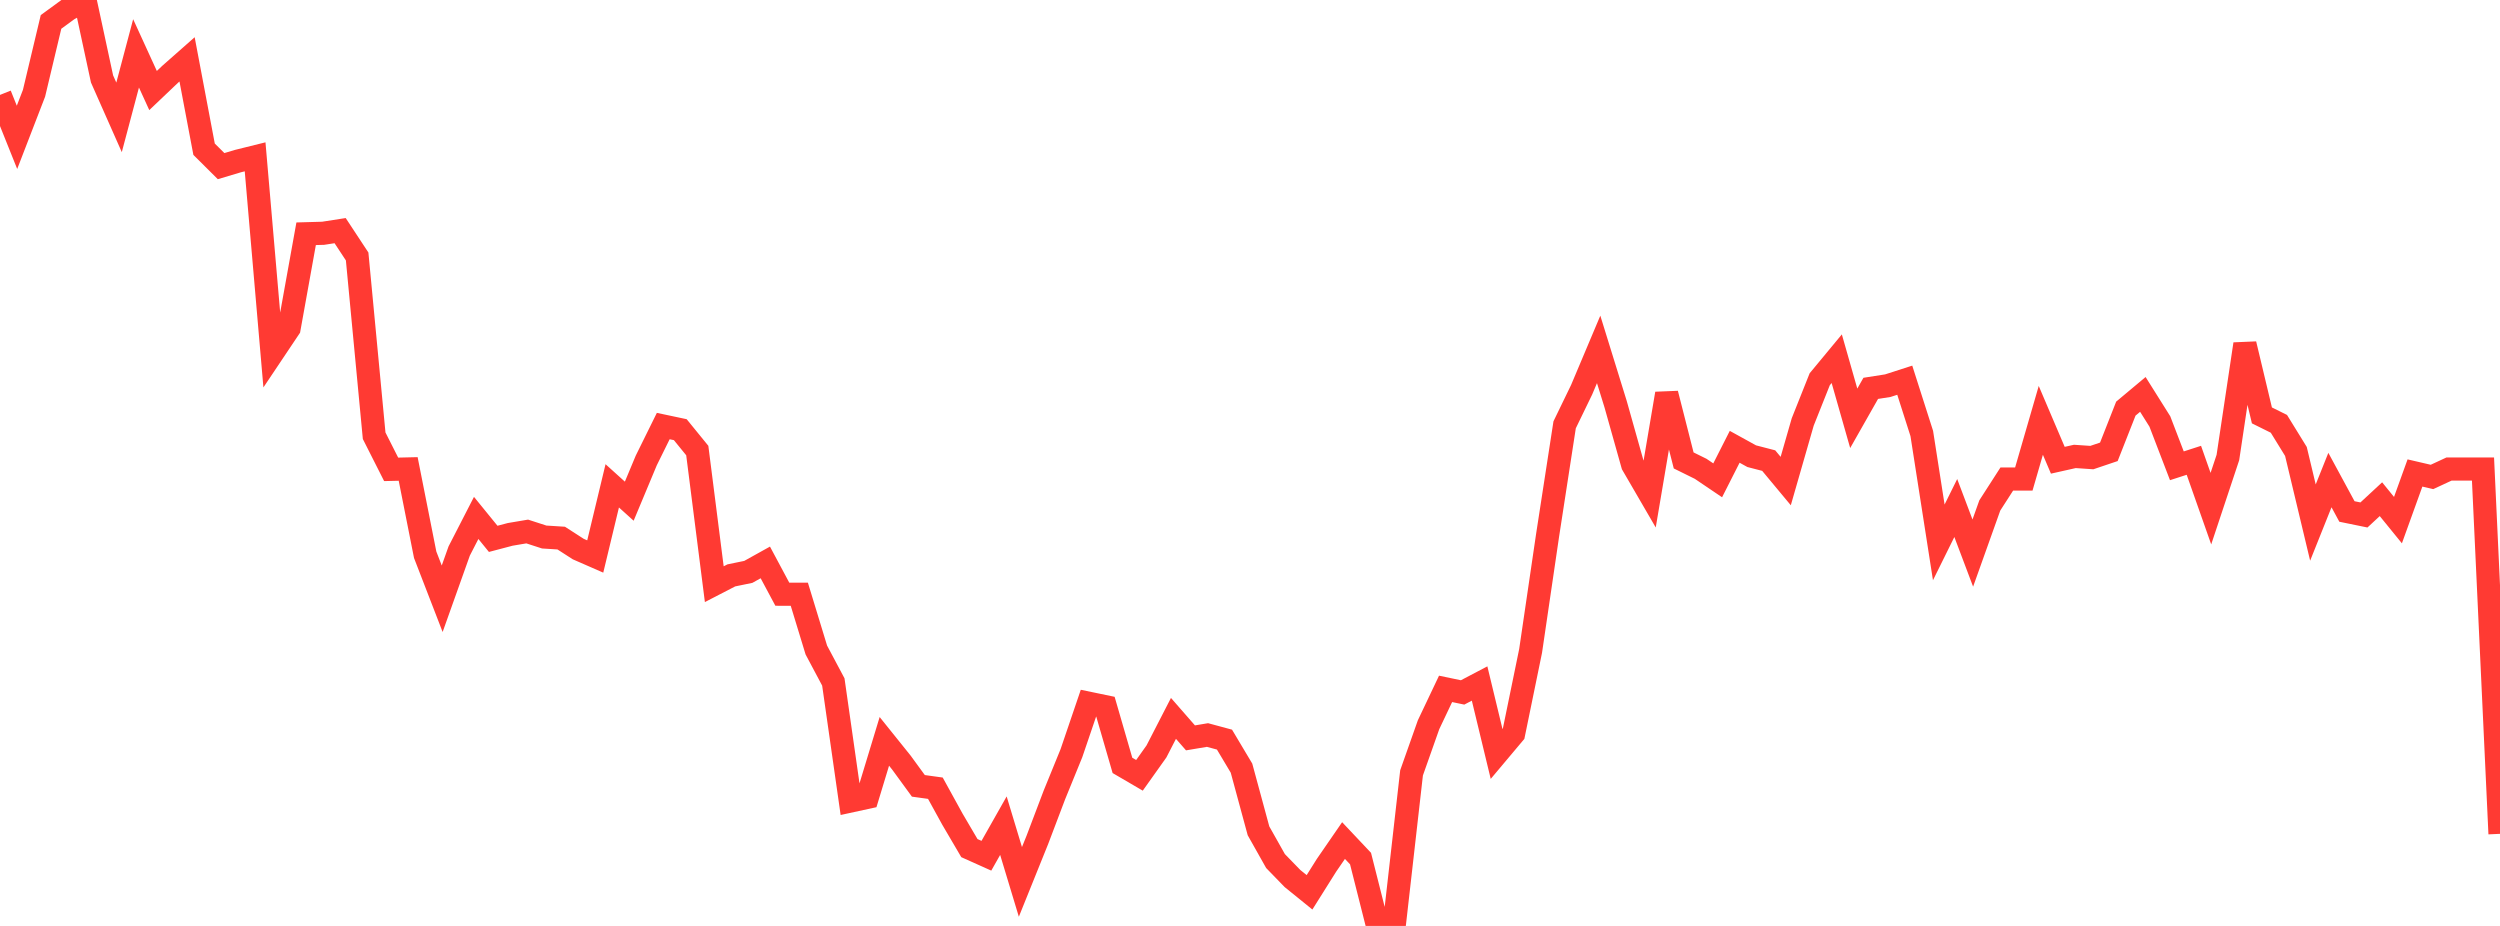 <?xml version="1.0" standalone="no"?>
<!DOCTYPE svg PUBLIC "-//W3C//DTD SVG 1.1//EN" "http://www.w3.org/Graphics/SVG/1.1/DTD/svg11.dtd">

<svg width="135" height="50" viewBox="0 0 135 50" preserveAspectRatio="none" 
  xmlns="http://www.w3.org/2000/svg"
  xmlns:xlink="http://www.w3.org/1999/xlink">


<polyline points="0.0, 5.125 0.918, 7.417 1.837, 5.036 2.755, 1.184 3.673, 0.513 4.592, 0.0 5.51, 4.263 6.429, 6.338 7.347, 2.882 8.265, 4.889 9.184, 4.015 10.102, 3.205 11.02, 8.057 11.939, 8.971 12.857, 8.697 13.776, 8.469 14.694, 19.096 15.612, 17.725 16.531, 12.623 17.449, 12.597 18.367, 12.454 19.286, 13.85 20.204, 23.53 21.122, 25.345 22.041, 25.323 22.959, 29.956 23.878, 32.333 24.796, 29.756 25.714, 27.968 26.633, 29.098 27.551, 28.856 28.469, 28.701 29.388, 28.999 30.306, 29.057 31.224, 29.649 32.143, 30.051 33.061, 26.235 33.98, 27.064 34.898, 24.866 35.816, 23.007 36.735, 23.202 37.653, 24.33 38.571, 31.546 39.49, 31.071 40.408, 30.882 41.327, 30.371 42.245, 32.087 43.163, 32.089 44.082, 35.101 45.0, 36.826 45.918, 43.256 46.837, 43.056 47.755, 40.034 48.673, 41.177 49.592, 42.436 50.51, 42.563 51.429, 44.233 52.347, 45.798 53.265, 46.21 54.184, 44.586 55.102, 47.623 56.02, 45.346 56.939, 42.923 57.857, 40.672 58.776, 37.972 59.694, 38.163 60.612, 41.331 61.531, 41.868 62.449, 40.577 63.367, 38.793 64.286, 39.845 65.204, 39.691 66.122, 39.939 67.041, 41.48 67.959, 44.865 68.878, 46.497 69.796, 47.442 70.714, 48.185 71.633, 46.723 72.551, 45.39 73.469, 46.363 74.388, 50.0 75.306, 49.82 76.224, 41.734 77.143, 39.133 78.061, 37.199 78.98, 37.391 79.898, 36.909 80.816, 40.712 81.735, 39.619 82.653, 35.148 83.571, 28.899 84.49, 22.94 85.408, 21.046 86.327, 18.867 87.245, 21.832 88.163, 25.094 89.082, 26.676 90.0, 21.257 90.918, 24.863 91.837, 25.317 92.755, 25.938 93.673, 24.127 94.592, 24.634 95.51, 24.872 96.429, 25.977 97.347, 22.785 98.265, 20.48 99.184, 19.37 100.102, 22.589 101.02, 20.971 101.939, 20.827 102.857, 20.531 103.776, 23.408 104.694, 29.289 105.612, 27.433 106.531, 29.867 107.449, 27.294 108.367, 25.867 109.286, 25.868 110.204, 22.699 111.122, 24.853 112.041, 24.647 112.959, 24.709 113.878, 24.399 114.796, 22.066 115.714, 21.298 116.633, 22.761 117.551, 25.153 118.469, 24.856 119.388, 27.467 120.306, 24.705 121.224, 18.579 122.143, 22.431 123.061, 22.887 123.98, 24.378 124.898, 28.218 125.816, 25.923 126.735, 27.62 127.653, 27.808 128.571, 26.957 129.49, 28.087 130.408, 25.541 131.327, 25.755 132.245, 25.329 133.163, 25.329 134.082, 25.329 135.0, 45.027" fill="none" stroke="#ff3a33" stroke-width="1.25"/>

</svg>
